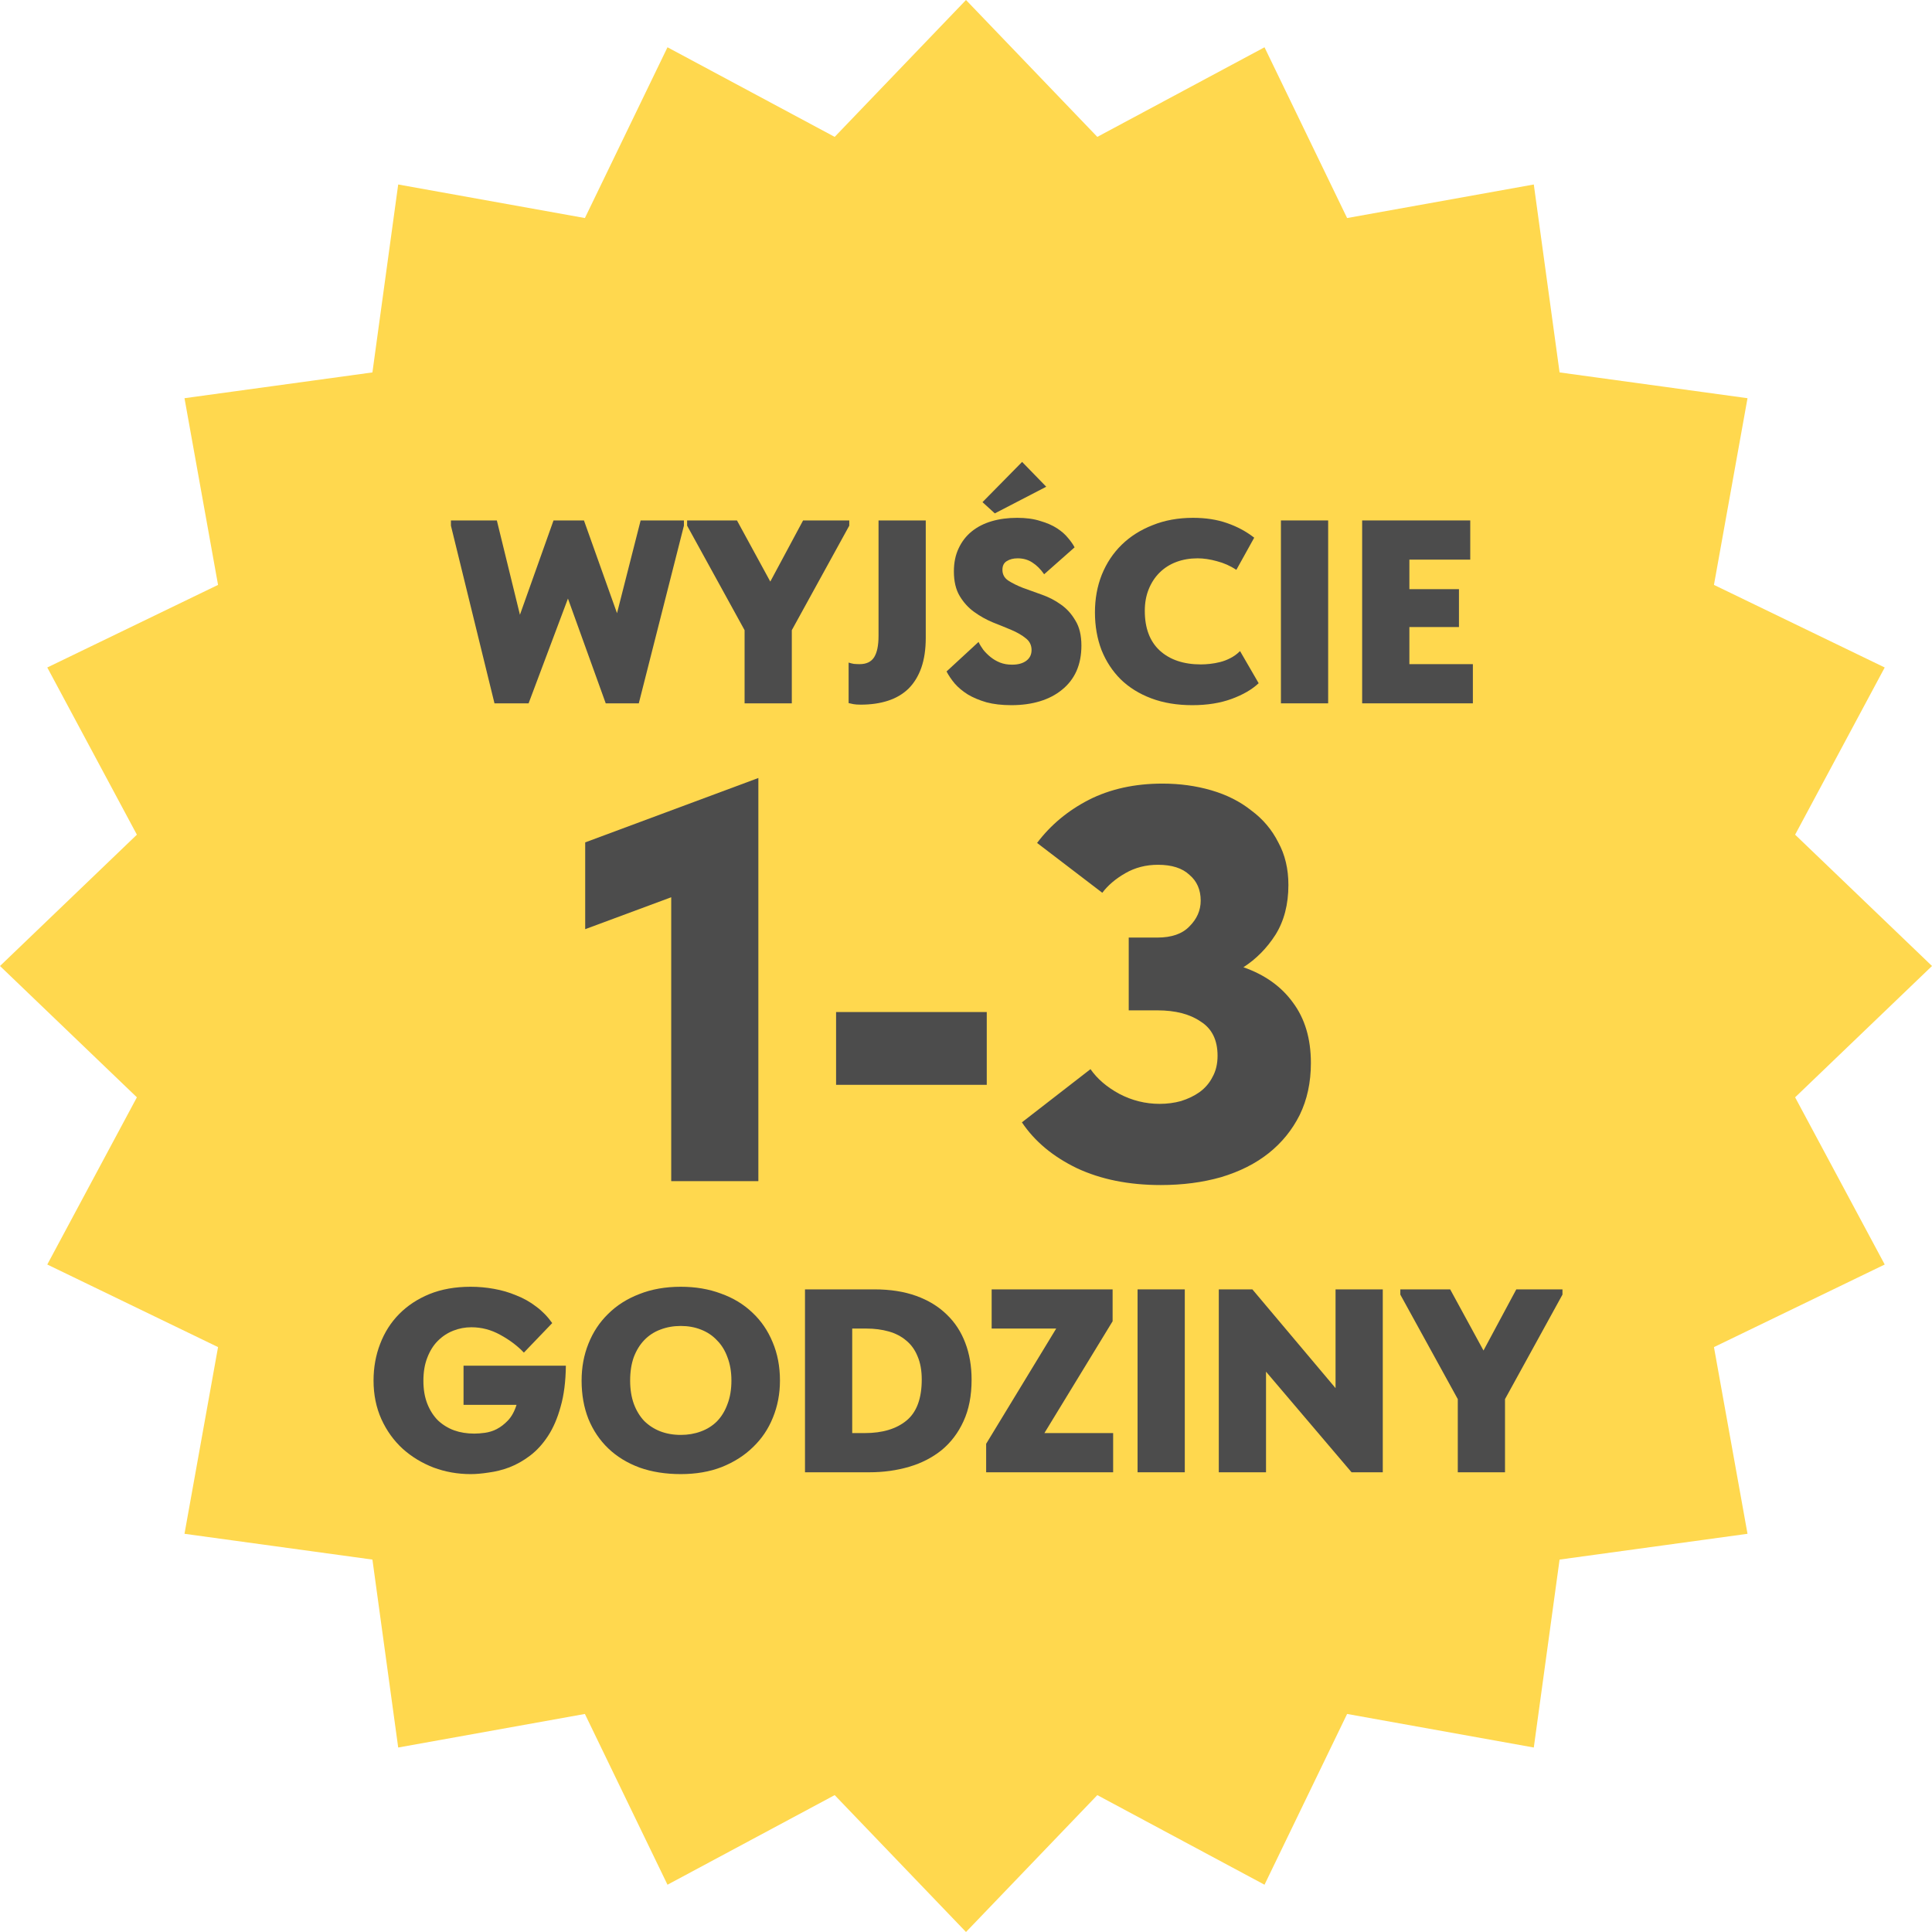 <?xml version="1.0" encoding="UTF-8"?> <svg xmlns="http://www.w3.org/2000/svg" width="481" height="481" viewBox="0 0 481 481" fill="none"><path d="M240.5 0L273.194 34.079L314.819 11.771L335.382 54.285L381.862 45.931L388.281 92.719L435.069 99.138L426.715 145.618L469.229 166.181L446.921 207.806L481 240.5L446.921 273.194L469.229 314.819L426.715 335.382L435.069 381.862L388.281 388.281L381.862 435.069L335.382 426.715L314.819 469.229L273.194 446.921L240.5 481L207.806 446.921L166.181 469.229L145.618 426.715L99.138 435.069L92.719 388.281L45.931 381.862L54.285 335.382L11.771 314.819L34.079 273.194L0 240.5L34.079 207.806L11.771 166.181L54.285 145.618L45.931 99.138L92.719 92.719L99.138 45.931L145.618 54.285L166.181 11.771L207.806 34.079L240.5 0Z" fill="#FFD84E"></path><path d="M112.266 130.873V129.572H123.697L129.446 153.055L137.807 129.572H145.384L153.615 152.665L159.494 129.572H170.272V130.873L159.037 175.108H150.806L141.4 149.022L131.601 175.108H123.11L112.266 130.873Z" fill="#4C4C4C"></path><path d="M197.133 156.893V175.108H185.375V156.893L171.069 130.873V129.572H183.48L191.776 144.794L199.941 129.572H211.438V130.873L197.133 156.893Z" fill="#4C4C4C"></path><path d="M214.282 175.433C213.542 175.433 212.932 175.389 212.453 175.303C212.018 175.216 211.626 175.129 211.277 175.042V164.96C211.669 165.09 212.105 165.198 212.584 165.285C213.106 165.328 213.585 165.35 214.021 165.35C215.676 165.35 216.873 164.786 217.614 163.658C218.354 162.488 218.724 160.709 218.724 158.324V129.572H230.482V158.78C230.482 161.642 230.112 164.136 229.371 166.261C228.631 168.342 227.564 170.077 226.171 171.465C224.777 172.809 223.079 173.807 221.076 174.457C219.072 175.108 216.808 175.433 214.282 175.433Z" fill="#4C4C4C"></path><path d="M251.791 175.563C249.439 175.563 247.371 175.324 245.585 174.847C243.8 174.327 242.254 173.676 240.947 172.896C239.641 172.072 238.552 171.161 237.681 170.164C236.854 169.166 236.179 168.169 235.656 167.171L243.625 159.82C243.93 160.471 244.322 161.121 244.801 161.772C245.324 162.423 245.933 163.03 246.63 163.593C247.327 164.157 248.111 164.613 248.982 164.96C249.853 165.306 250.854 165.48 251.987 165.48C253.467 165.48 254.643 165.155 255.514 164.504C256.385 163.854 256.82 162.965 256.82 161.837C256.82 160.623 256.341 159.647 255.383 158.91C254.425 158.129 253.228 157.435 251.791 156.828C250.354 156.221 248.808 155.592 247.153 154.942C245.498 154.248 243.952 153.38 242.515 152.34C241.078 151.299 239.88 149.976 238.922 148.371C237.964 146.767 237.485 144.729 237.485 142.257C237.485 140.088 237.877 138.18 238.661 136.532C239.445 134.841 240.533 133.431 241.927 132.304C243.321 131.176 244.975 130.33 246.891 129.767C248.808 129.203 250.92 128.921 253.228 128.921C255.449 128.921 257.365 129.181 258.976 129.702C260.631 130.179 262.024 130.786 263.157 131.523C264.289 132.26 265.203 133.063 265.9 133.93C266.64 134.797 267.185 135.578 267.533 136.272L259.956 142.972C259.085 141.714 258.105 140.739 257.016 140.045C255.971 139.351 254.752 139.004 253.358 139.004C252.27 139.004 251.355 139.243 250.615 139.72C249.918 140.153 249.57 140.869 249.57 141.866C249.57 142.994 250.049 143.883 251.007 144.533C252.008 145.184 253.228 145.791 254.665 146.355C256.102 146.875 257.67 147.439 259.368 148.046C261.11 148.653 262.699 149.477 264.136 150.518C265.574 151.516 266.771 152.838 267.729 154.486C268.731 156.091 269.232 158.172 269.232 160.731C269.232 163.116 268.818 165.241 267.99 167.106C267.163 168.928 265.965 170.467 264.398 171.725C262.874 172.983 261.045 173.937 258.911 174.587C256.777 175.238 254.403 175.563 251.791 175.563ZM260.478 121.18L247.675 127.815L244.605 125.018L254.469 115L260.478 121.18Z" fill="#4C4C4C"></path><path d="M296.838 175.563C293.049 175.563 289.652 174.999 286.648 173.872C283.643 172.744 281.095 171.161 279.005 169.123C276.958 167.085 275.369 164.656 274.236 161.837C273.148 158.975 272.603 155.852 272.603 152.47C272.603 149.087 273.169 145.964 274.302 143.102C275.477 140.197 277.132 137.703 279.266 135.621C281.4 133.54 283.969 131.913 286.974 130.742C289.979 129.528 293.332 128.921 297.034 128.921C300.169 128.921 302.978 129.355 305.46 130.222C307.986 131.089 310.25 132.304 312.254 133.865L307.812 141.866C306.288 140.869 304.676 140.153 302.978 139.72C301.28 139.243 299.668 139.004 298.144 139.004C296.228 139.004 294.464 139.308 292.853 139.915C291.242 140.522 289.848 141.411 288.672 142.582C287.54 143.709 286.648 145.075 285.994 146.68C285.341 148.285 285.014 150.084 285.014 152.079C285.014 156.373 286.256 159.669 288.738 161.967C291.264 164.266 294.682 165.415 298.993 165.415C299.647 165.415 300.387 165.371 301.214 165.285C302.042 165.198 302.891 165.046 303.762 164.829C304.633 164.613 305.482 164.287 306.309 163.854C307.18 163.42 307.986 162.834 308.726 162.097L313.364 170.099C311.709 171.66 309.467 172.961 306.636 174.002C303.805 175.042 300.539 175.563 296.838 175.563Z" fill="#4C4C4C"></path><path d="M330.663 175.108H318.905V129.572H330.663V175.108Z" fill="#4C4C4C"></path><path d="M339.127 129.572H366.04V139.329H350.885V146.68H363.231V156.113H350.885V165.35H366.693V175.108H339.127V129.572Z" fill="#4C4C4C"></path><path d="M167.109 223.385L145.693 231.331V209.724L188.805 193.694V294.059H167.109V223.385Z" fill="#4C4C4C"></path><path d="M245.668 270.083H208.155V251.961H245.668V270.083Z" fill="#4C4C4C"></path><path d="M288.993 295.034C281.061 295.034 274.109 293.641 268.136 290.853C262.164 287.972 257.592 284.162 254.419 279.422L271.496 266.18C273.176 268.596 275.555 270.64 278.635 272.313C281.807 273.986 285.167 274.822 288.713 274.822C290.579 274.822 292.352 274.59 294.032 274.125C295.805 273.568 297.345 272.824 298.651 271.895C300.051 270.873 301.124 269.618 301.871 268.131C302.71 266.644 303.13 264.879 303.13 262.834C303.13 258.931 301.731 256.097 298.931 254.331C296.225 252.472 292.632 251.543 288.153 251.543H281.014V233.421H288.153C291.699 233.421 294.359 232.492 296.132 230.634C297.998 228.775 298.931 226.638 298.931 224.221C298.931 221.526 297.998 219.389 296.132 217.809C294.359 216.136 291.746 215.3 288.293 215.3C285.307 215.3 282.601 215.997 280.174 217.391C277.748 218.785 275.835 220.411 274.435 222.27L258.198 209.864C261.558 205.403 265.85 201.825 271.076 199.13C276.395 196.435 282.507 195.088 289.413 195.088C293.705 195.088 297.765 195.645 301.591 196.76C305.417 197.876 308.729 199.548 311.529 201.779C314.422 203.916 316.661 206.565 318.248 209.724C319.927 212.791 320.767 216.322 320.767 220.318C320.767 225.151 319.694 229.286 317.548 232.725C315.402 236.07 312.742 238.765 309.569 240.809C314.888 242.668 318.994 245.595 321.887 249.591C324.873 253.587 326.366 258.606 326.366 264.646C326.366 269.479 325.433 273.8 323.567 277.61C321.7 281.327 319.134 284.487 315.868 287.089C312.602 289.691 308.636 291.689 303.97 293.083C299.398 294.384 294.405 295.034 288.993 295.034Z" fill="#4C4C4C"></path><path d="M117.169 367C113.947 367 110.876 366.458 107.959 365.374C105.041 364.246 102.472 362.685 100.251 360.69C98.03 358.652 96.266 356.201 94.96 353.339C93.653 350.434 93 347.224 93 343.712C93 340.459 93.544 337.423 94.633 334.604C95.722 331.742 97.29 329.27 99.336 327.189C101.427 325.063 103.952 323.394 106.914 322.18C109.918 320.965 113.337 320.358 117.169 320.358C119.129 320.358 121.067 320.532 122.983 320.879C124.942 321.225 126.793 321.768 128.535 322.505C130.321 323.199 131.975 324.131 133.5 325.302C135.024 326.43 136.352 327.796 137.484 329.4L130.429 336.751C128.818 335.06 126.859 333.585 124.55 332.328C122.286 331.07 119.891 330.441 117.365 330.441C115.797 330.441 114.295 330.723 112.858 331.287C111.421 331.851 110.136 332.696 109.004 333.824C107.915 334.908 107.044 336.296 106.391 337.987C105.738 339.635 105.411 341.565 105.411 343.777C105.411 345.945 105.738 347.853 106.391 349.501C107.044 351.149 107.937 352.537 109.069 353.664C110.245 354.749 111.595 355.573 113.119 356.136C114.643 356.657 116.298 356.917 118.084 356.917C118.867 356.917 119.738 356.852 120.696 356.722C121.698 356.592 122.678 356.288 123.636 355.811C124.638 355.291 125.574 354.575 126.445 353.664C127.359 352.71 128.078 351.409 128.6 349.761H115.405V340.004H140.881C140.837 343.95 140.402 347.354 139.575 350.217C138.791 353.079 137.745 355.508 136.439 357.502C135.133 359.497 133.652 361.124 131.997 362.381C130.342 363.639 128.622 364.615 126.837 365.309C125.095 365.959 123.375 366.393 121.676 366.61C120.021 366.87 118.519 367 117.169 367Z" fill="#4C4C4C"></path><path d="M169.49 357.242C171.275 357.242 172.93 356.96 174.454 356.397C176.022 355.833 177.372 354.987 178.504 353.86C179.637 352.689 180.508 351.258 181.117 349.566C181.77 347.875 182.097 345.923 182.097 343.712C182.097 341.543 181.77 339.613 181.117 337.922C180.508 336.231 179.637 334.821 178.504 333.694C177.416 332.523 176.087 331.634 174.52 331.027C172.995 330.419 171.319 330.116 169.49 330.116C167.661 330.116 165.963 330.419 164.395 331.027C162.871 331.59 161.542 332.458 160.41 333.629C159.321 334.756 158.45 336.166 157.797 337.857C157.188 339.548 156.883 341.5 156.883 343.712C156.883 345.88 157.188 347.81 157.797 349.501C158.407 351.149 159.256 352.559 160.345 353.73C161.477 354.857 162.805 355.724 164.329 356.332C165.897 356.939 167.617 357.242 169.49 357.242ZM169.49 367C165.701 367 162.283 366.458 159.234 365.374C156.186 364.246 153.595 362.663 151.461 360.625C149.327 358.587 147.672 356.136 146.497 353.274C145.364 350.412 144.798 347.224 144.798 343.712C144.798 340.416 145.364 337.358 146.497 334.539C147.629 331.677 149.262 329.205 151.396 327.123C153.53 324.998 156.121 323.35 159.169 322.18C162.217 320.965 165.658 320.358 169.49 320.358C173.148 320.358 176.479 320.922 179.484 322.049C182.532 323.134 185.145 324.717 187.323 326.798C189.5 328.836 191.177 331.287 192.353 334.149C193.572 337.011 194.182 340.199 194.182 343.712C194.182 347.008 193.594 350.087 192.418 352.949C191.286 355.768 189.631 358.218 187.453 360.3C185.32 362.381 182.728 364.029 179.68 365.244C176.675 366.415 173.279 367 169.49 367Z" fill="#4C4C4C"></path><path d="M200.414 366.545V321.009H217.724C221.643 321.009 225.105 321.551 228.11 322.635C231.115 323.719 233.641 325.259 235.688 327.254C237.734 329.205 239.28 331.569 240.325 334.344C241.371 337.076 241.893 340.134 241.893 343.516C241.893 347.506 241.218 350.954 239.868 353.86C238.562 356.722 236.754 359.107 234.446 361.015C232.138 362.88 229.438 364.268 226.346 365.179C223.255 366.089 219.945 366.545 216.418 366.545H200.414ZM215.307 356.787C219.705 356.787 223.167 355.746 225.693 353.664C228.219 351.583 229.482 348.178 229.482 343.451C229.482 341.196 229.134 339.266 228.437 337.662C227.784 336.057 226.847 334.756 225.628 333.759C224.409 332.718 222.95 331.959 221.251 331.482C219.553 331.005 217.702 330.766 215.699 330.766H212.172V356.787H215.307Z" fill="#4C4C4C"></path><path d="M245.516 359.454L262.957 330.766H246.888V321.009H277.002V328.945L260.018 356.787H277.132V366.545H245.516V359.454Z" fill="#4C4C4C"></path><path d="M294.972 366.545H283.214V321.009H294.972V366.545Z" fill="#4C4C4C"></path><path d="M303.436 321.009H311.797L332.504 345.598V321.009H344.262V366.545H336.489L315.194 341.5V366.545H303.436V321.009Z" fill="#4C4C4C"></path><path d="M374.695 348.33V366.545H362.937V348.33L348.631 322.31V321.009H361.042L369.338 336.231L377.503 321.009H389V322.31L374.695 348.33Z" fill="#4C4C4C"></path></svg> 